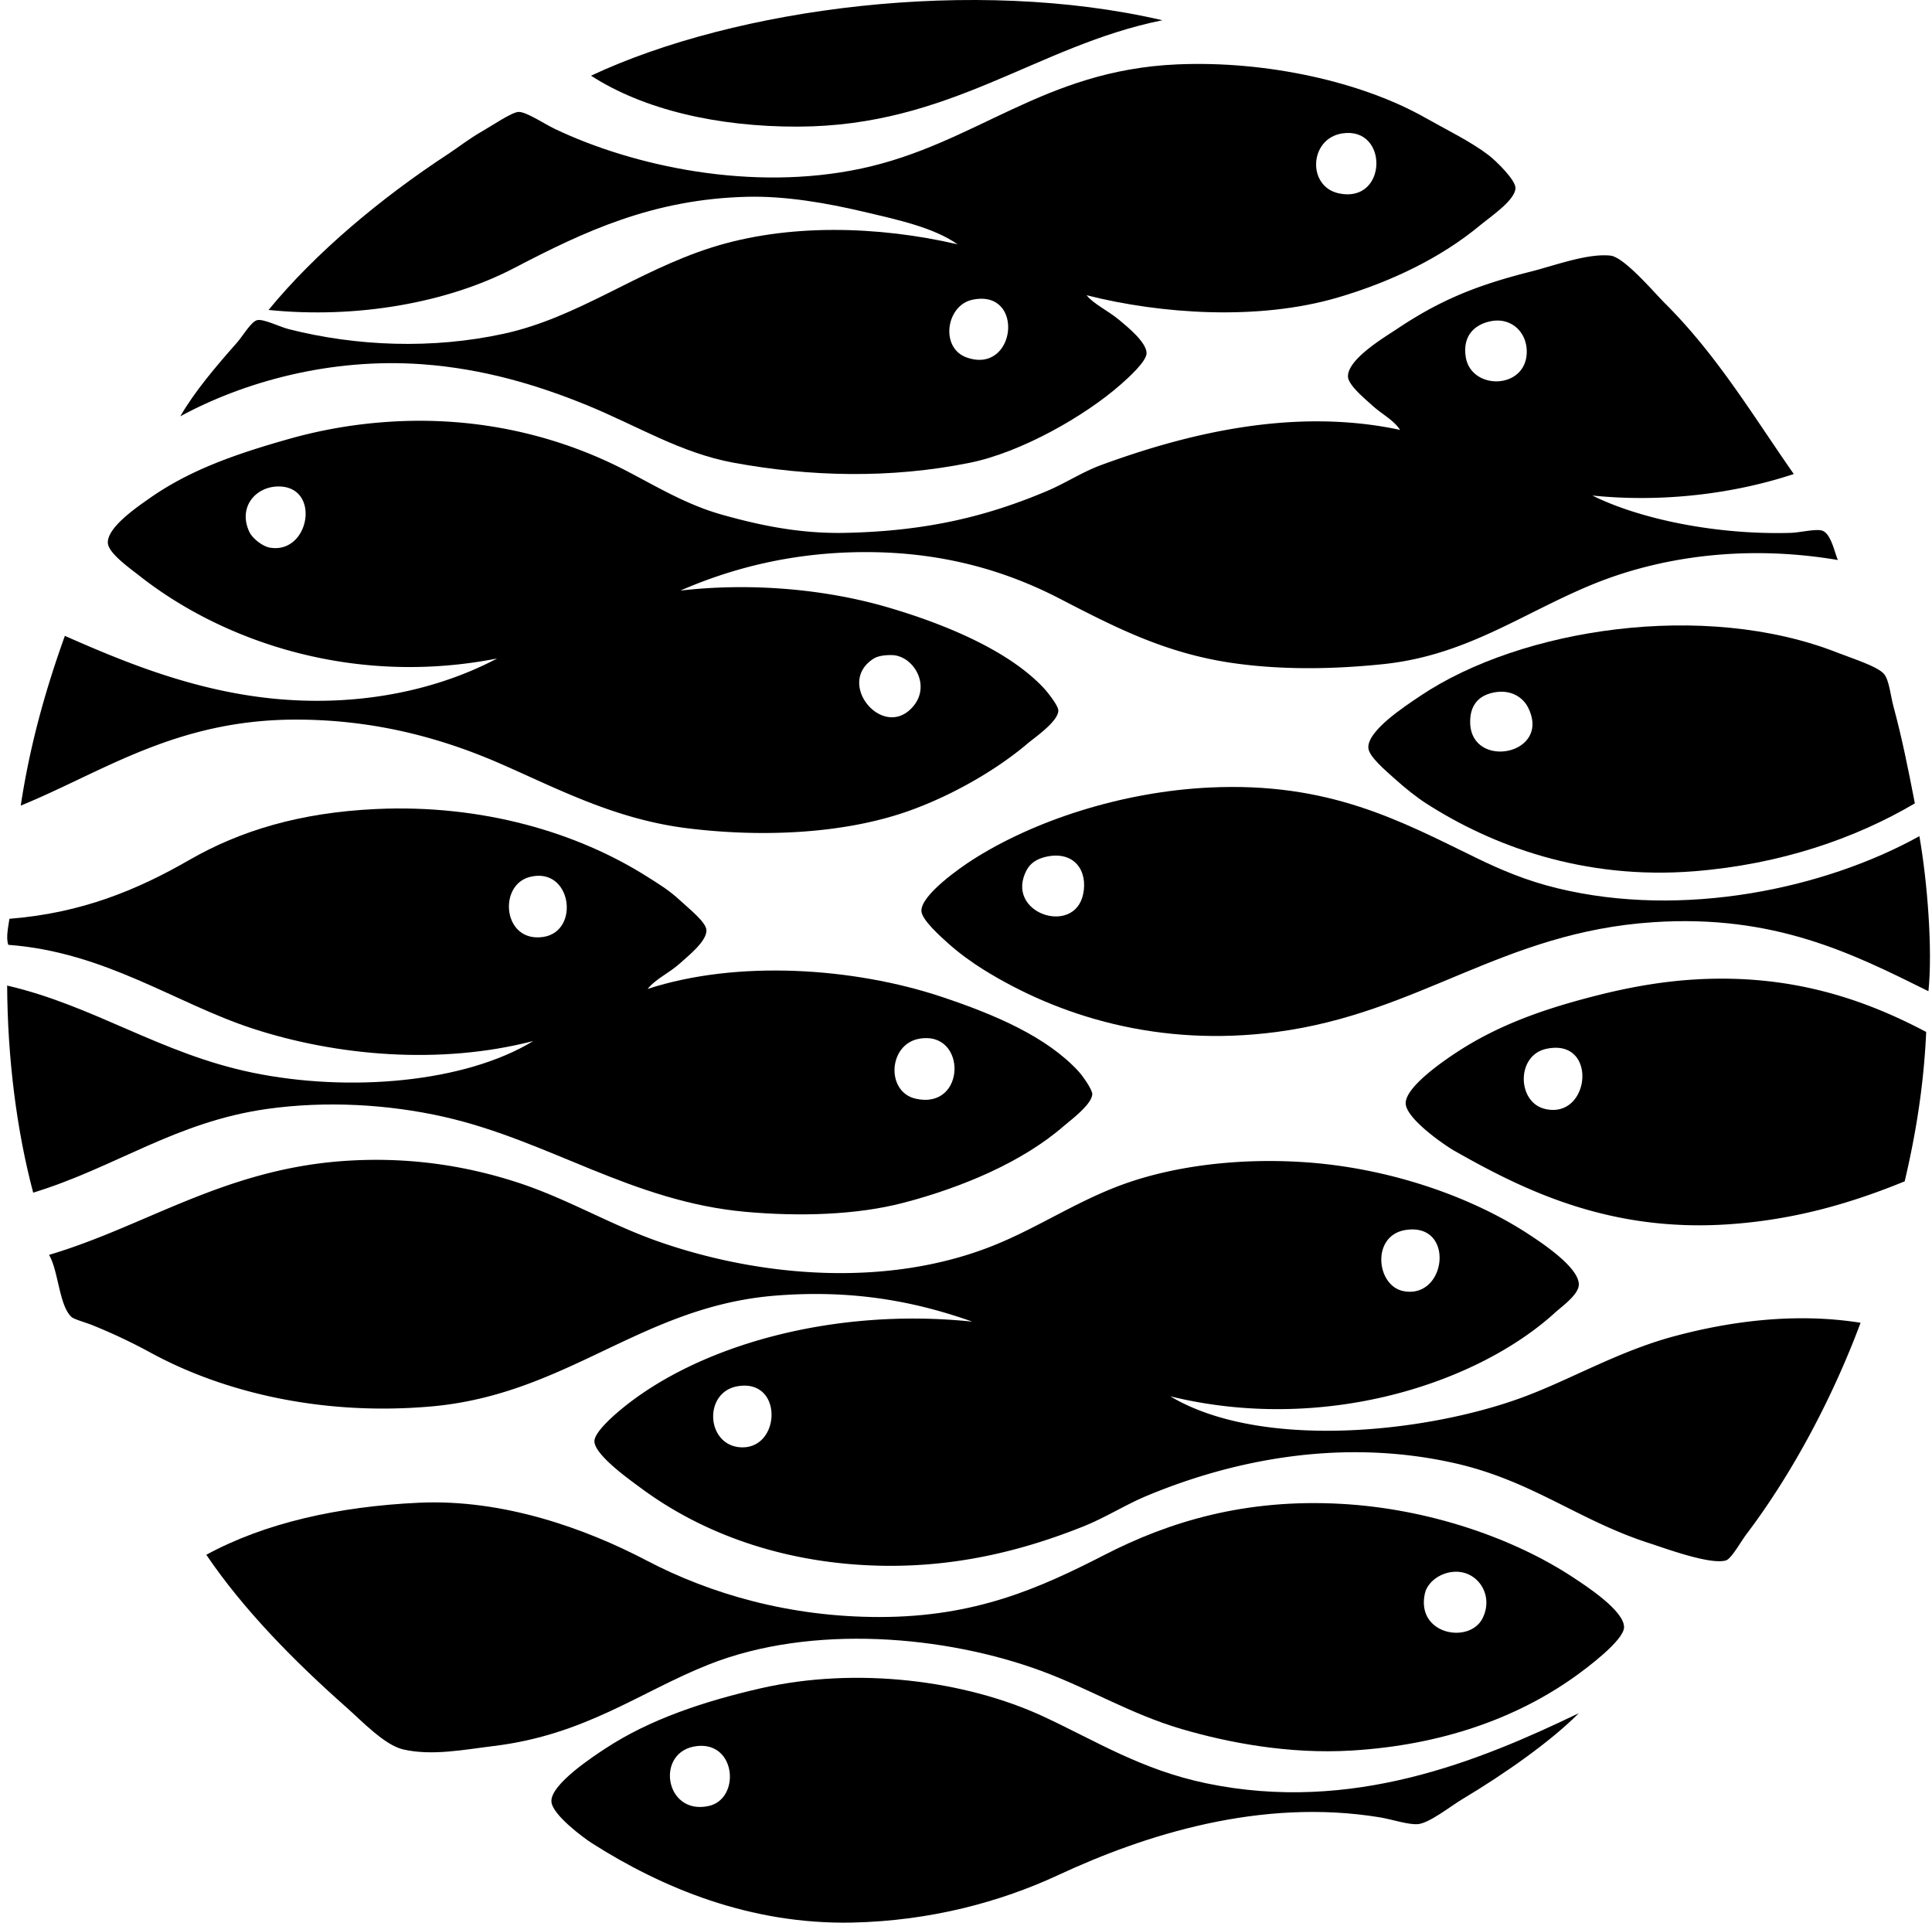 <svg xmlns="http://www.w3.org/2000/svg" width="201" height="200" fill="none" viewBox="0 0 201 200">
  <path fill="#000" fill-rule="evenodd" d="M120.934 2.106C107.784 4.764 98.948 13.12 83.03 13.172c-8.389.027-16.081-1.772-21.543-5.298C76.59.788 101.362-2.444 120.934 2.106Z" clip-rule="evenodd"/>
  <path fill="#000" fill-rule="evenodd" d="M113.048 30.712c.696.896 2.205 1.58 3.414 2.59.866.721 2.795 2.295 2.825 3.413.022.89-2.004 2.675-2.708 3.296-3.717 3.277-10.366 7.05-15.657 8.122-8.348 1.691-16.73 1.445-24.603 0-5.523-1.014-10.042-3.857-15.303-6.003-5.063-2.066-10.72-3.776-17.07-4.238-9.622-.7-18.663 1.864-25.191 5.415 1.489-2.574 3.66-5.13 5.886-7.651.642-.728 1.491-2.216 2.12-2.354.677-.15 2.32.694 3.296.941 7.032 1.783 14.923 2.096 22.366.471 7.679-1.676 13.787-6.471 21.543-8.947 7.998-2.554 17.422-2.262 25.662-.353-2.516-1.756-6.193-2.546-9.888-3.414-3.732-.876-8.014-1.63-12.007-1.53-9.81.242-16.946 3.604-24.25 7.417-6.97 3.636-16.421 5.285-25.546 4.355 4.885-5.945 11.656-11.622 18.718-16.245 1.031-.675 2.174-1.584 3.531-2.354 1.003-.57 3.054-1.979 3.767-2.001.797-.026 2.712 1.263 3.768 1.766 8.16 3.885 20.49 6.56 31.901 4.12 11.901-2.544 18.887-10.224 32.843-10.83 9.349-.407 19.243 1.834 25.781 5.533 2.292 1.296 4.73 2.47 6.592 3.884.852.648 2.804 2.59 2.825 3.414.031 1.264-2.598 3.01-3.65 3.885-4.09 3.403-9.294 5.905-14.832 7.533-8.246 2.426-18.395 1.725-26.133-.235Zm26.251-10.595c5.068 1.075 5.202-6.978.353-6.24-3.459.528-3.688 5.532-.353 6.24ZM100.57 37.186c5.167 1.831 6.1-7.176.589-6.004-2.74.583-3.382 5.014-.589 6.004Z" clip-rule="evenodd"/>
  <path fill="#000" fill-rule="evenodd" d="M186.621 49.31c-6.086 2.015-13.504 2.997-20.953 2.237 5.102 2.53 13.11 4.1 20.601 3.884 1.017-.03 2.627-.443 3.296-.236.942.294 1.311 2.341 1.648 3.06-9.745-1.651-18.674-.303-25.663 2.591-7.275 3.012-13.039 7.346-21.66 8.24-4.915.51-10.351.648-15.657-.117-7.05-1.017-12.335-3.778-18.01-6.71-5.551-2.867-12.023-4.79-19.894-4.827-7.622-.036-14.072 1.616-19.542 4.003 7.3-.846 15.077-.17 21.66 1.766 6.06 1.782 12.544 4.527 16.127 8.358.415.444 1.529 1.841 1.53 2.354.004 1.136-2.529 2.86-3.178 3.413-3.39 2.886-8.126 5.535-12.479 7.064-6.6 2.32-15.047 2.75-22.955 1.766-7.497-.933-13.435-4.093-19.423-6.71-6.21-2.715-13.173-4.576-21.189-4.591-12.55-.023-20.106 5.418-28.723 8.947.977-6.44 2.63-12.203 4.591-17.658 6.292 2.776 13.752 5.864 22.367 6.592 8.838.746 16.697-1.116 22.602-4.238-14.99 2.94-28.56-1.792-37.199-8.593-1.002-.79-3.226-2.345-3.296-3.414-.104-1.608 3.014-3.726 4.238-4.59 4.234-2.994 8.987-4.65 14.597-6.24a50.017 50.017 0 0 1 10.124-1.765c9.787-.702 18.237 1.62 24.72 4.944 3.285 1.684 6.397 3.63 10.242 4.708 3.683 1.032 7.911 1.976 12.714 1.883 8.66-.167 14.96-1.776 21.071-4.355 1.902-.803 3.685-1.988 5.651-2.708 8.614-3.154 19.856-6.054 31.078-3.65-.687-1.057-1.847-1.585-2.944-2.59-.656-.6-2.439-2.06-2.472-2.942-.068-1.82 3.812-4.107 5.062-4.944 4.453-2.982 8.216-4.545 14.007-6.003 2.374-.598 5.855-1.91 8.24-1.648 1.436.158 4.564 3.862 5.651 4.944 5.431 5.401 9.162 11.683 13.42 17.775Zm-34.138-12.242c.503 3.582 6.331 3.5 6.356-.47.014-2.089-1.659-3.618-3.767-3.178-1.62.336-2.898 1.454-2.589 3.648ZM25.935 55.314c.336.722 1.4 1.52 2.12 1.648 4.193.747 5.395-6.47.823-6.356-2.322.057-4.119 2.177-2.943 4.708Zm64.981 13.184c-4.107 2.551 1.042 8.664 4.12 4.944 1.841-2.224-.059-5.25-2.236-5.297-.89-.019-1.528.133-1.884.353Z" clip-rule="evenodd"/>
  <path fill="#000" fill-rule="evenodd" d="M199.217 83.567c-6.163 3.638-13.961 6.346-22.955 7.063-11.531.92-21.076-2.674-27.898-7.063-.945-.607-2.142-1.546-3.296-2.59-.873-.79-2.657-2.27-2.709-3.178-.102-1.787 3.732-4.286 5.416-5.416 10.429-7.003 29.524-9.967 43.437-4.473 1.438.569 4.2 1.422 4.827 2.237.513.669.658 2.243.941 3.296.918 3.417 1.497 6.323 2.237 10.124Zm-46.263-8.358c.139 4.905 8.543 3.297 6.004-1.648-.471-.916-1.655-1.891-3.532-1.53-1.797.345-2.518 1.553-2.472 3.178Z" clip-rule="evenodd"/>
  <path fill="#000" fill-rule="evenodd" d="M199.688 86.98c.841 4.783 1.386 11.872.941 16.128-7.883-3.913-15.998-8.008-28.606-7.18-15.748 1.032-24.316 9.452-39.199 11.418-12.282 1.623-22.721-1.652-30.489-6.474-1.195-.742-2.577-1.74-3.65-2.708-.725-.654-2.806-2.468-2.824-3.414-.034-1.675 4.099-4.53 5.297-5.298 6.369-4.079 15.54-7.1 24.721-7.534 12.408-.586 19.823 3.48 27.664 7.299 2.654 1.293 5.259 2.395 8.475 3.178 13.047 3.18 27.788.066 37.67-5.414Zm-92.88 3.532c-2.36 4.463 4.985 6.915 5.886 2.473.494-2.437-.948-4.461-3.767-3.884-1.066.217-1.747.71-2.119 1.412Zm-39.435 12.362c9.315-3.047 21.432-2.234 30.607.823 5.549 1.851 10.941 4.156 14.244 7.769.446.488 1.428 1.893 1.413 2.354-.034 1.08-2.351 2.78-2.943 3.296-4.306 3.756-10.627 6.417-16.716 8.005-4.889 1.276-10.842 1.434-16.362.942-11.892-1.061-20.49-7.414-31.43-9.888-5.831-1.319-12.303-1.672-18.365-.825-9.541 1.334-15.828 6.105-24.367 8.712-1.727-6.485-2.67-13.984-2.71-21.542 9.074 2.106 15.95 7.089 25.545 9.065 10.04 2.067 22.08 1.042 29.195-3.296-9.698 2.514-20.47 1.552-29.195-1.295C18.25 104.372 11 99.043.862 98.283c-.267-.766.012-1.93.118-2.707 7.504-.592 13.294-3 18.717-6.121 5.297-3.049 11.499-4.928 19.424-5.298 11.064-.514 20.985 2.448 28.252 7.064 1.065.676 2.21 1.347 3.414 2.472.893.835 2.667 2.218 2.708 3.06.056 1.158-1.948 2.723-2.708 3.415-1.221 1.111-2.528 1.612-3.414 2.706Zm-10.83-5.415c3.847-.601 2.925-7.335-1.414-6.24-3.357.848-2.808 6.9 1.414 6.24Zm38.729 16.833c5.286 1.182 5.349-7.135.353-6.239-3.225.578-3.476 5.54-.353 6.239Z" clip-rule="evenodd"/>
  <path fill="#000" fill-rule="evenodd" d="M200.395 107.345c-.255 5.672-1.107 10.745-2.237 15.54-5.459 2.233-11.378 4.004-18.364 4.472-12.368.83-21.246-3.536-28.488-7.651-.971-.551-5.052-3.345-5.062-4.944-.01-1.65 3.668-4.229 5.298-5.296 4.418-2.898 9.267-4.588 14.95-6.005 2.91-.725 6.011-1.296 9.181-1.53 10.474-.77 18.323 2.037 24.722 5.414Zm-39.672 8.005c4.761 1.152 5.586-7.462.118-6.239-3.11.696-3.013 5.538-.118 6.239Zm-38.963 29.9c9.371 5.603 26.492 3.836 36.61.118 4.976-1.829 9.96-4.791 15.774-6.358 5.785-1.557 12.614-2.499 19.424-1.412-2.851 7.645-7.033 15.604-11.889 22.013-.578.764-1.555 2.541-2.119 2.708-1.637.487-6.449-1.306-7.887-1.765-7.466-2.388-12.248-6.534-20.366-8.358-11.551-2.597-22.849-.419-32.019 3.414-2.244.938-4.28 2.254-6.592 3.178-6.799 2.716-14.94 4.773-24.603 3.884-8.569-.788-15.837-3.739-21.424-7.887-1.06-.786-4.755-3.382-4.827-4.826-.045-.897 1.797-2.537 2.707-3.296 8.084-6.736 22.187-10.692 36.611-9.182-6.05-2.145-12.536-3.341-20.483-2.707-13.986 1.115-21.665 10.31-35.905 11.536-11.289.972-21.563-1.47-29.194-5.651a57.445 57.445 0 0 0-6.003-2.825c-.588-.238-1.866-.599-2.12-.824-1.304-1.156-1.37-4.826-2.354-6.474 10.009-2.965 18.21-8.908 30.724-9.771 6.823-.47 12.816.548 18.012 2.237 5.142 1.672 9.563 4.352 14.597 6.121 10.65 3.743 23.85 4.848 34.844.47 4.872-1.939 8.981-4.831 14.126-6.592 4.899-1.677 11.277-2.553 18.129-2.119 8.902.563 17.539 3.586 23.543 7.534 1.325.871 5.154 3.388 5.18 5.18.016 1.066-1.78 2.312-2.471 2.944-8.117 7.399-24.082 12.614-40.025 8.71Zm24.249-10.947c4.502.88 5.419-7.154.235-6.358-3.602.555-3.083 5.8-.235 6.358Zm-68.983 16.246c4.207.273 4.52-7.113-.236-6.358-3.646.58-3.342 6.125.236 6.358Z" clip-rule="evenodd"/>
  <path fill="#000" fill-rule="evenodd" d="M21.463 161.732c6.06-3.301 13.734-5.028 22.131-5.415 8.765-.404 17.363 2.702 23.661 6.004 6.695 3.509 14.94 5.886 24.25 5.885 9.987-.001 16.674-3.007 23.427-6.474 6.74-3.46 14.611-5.85 24.602-5.297 9.059.502 17.896 3.545 24.132 7.652 1.366.9 5.305 3.458 5.297 5.179-.006 1.387-4.027 4.361-5.179 5.18-5.972 4.238-13.718 7.087-23.191 7.651-6.503.388-12.803-.814-17.657-2.237-5.257-1.54-9.561-4.174-14.48-6.003-10.057-3.74-24.014-4.957-34.726-.707-7.164 2.843-12.793 7.309-22.367 8.476-3.08.375-6.418 1.046-9.418.353-1.938-.448-4.297-2.951-5.886-4.356-5.427-4.798-10.73-10.178-14.596-15.891Zm126.782 4.003c-.974 4.304 4.643 5.327 6.004 2.59 1.202-2.42-.536-4.963-2.944-4.826-1.581.089-2.817 1.162-3.06 2.236Z" clip-rule="evenodd"/>
  <path fill="#000" fill-rule="evenodd" d="M164.255 178.211c-2.914 2.933-7.666 6.279-12.124 8.947-1.229.736-3.411 2.475-4.591 2.59-.997.097-2.692-.492-4.003-.707-12.375-2.027-24.417 1.809-33.433 6.004-5.989 2.787-13.292 4.772-21.424 4.944-10.67.226-19.836-3.637-27.075-8.24-.883-.561-4.174-2.995-4.238-4.356-.084-1.793 4.392-4.707 5.651-5.533 4.607-3.024 10.286-4.903 16.127-6.239 9.973-2.28 21.302-.832 29.429 2.944 5.414 2.515 10.178 5.54 16.952 6.945 15.117 3.135 28.321-2.291 38.729-7.299Zm-90.525 9.653c3.313-.731 2.88-6.661-1.177-6.239-4.448.463-3.433 7.257 1.177 6.239Z" clip-rule="evenodd"/>
</svg>
